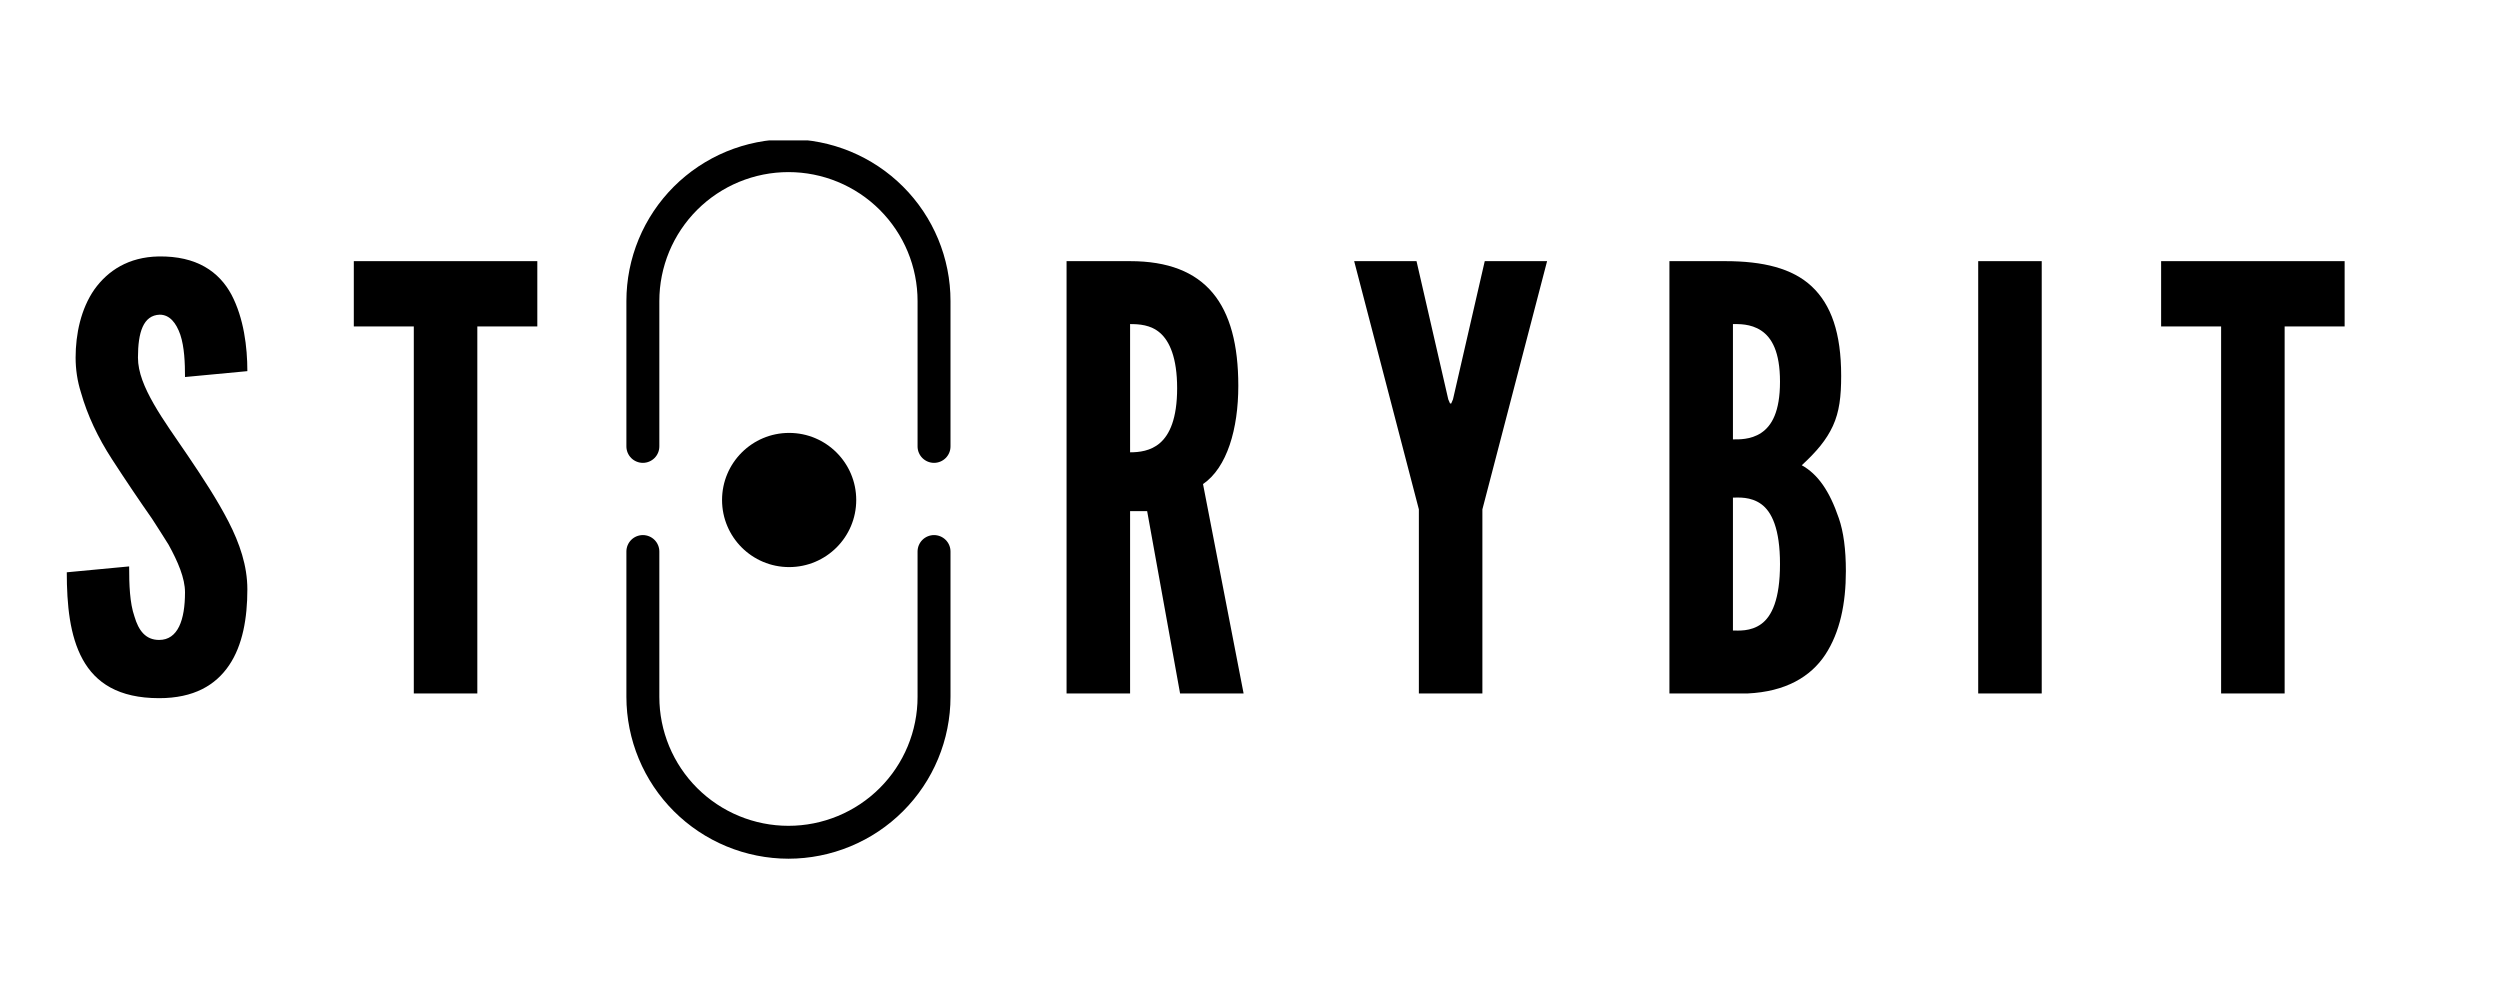 <svg xmlns="http://www.w3.org/2000/svg" xmlns:xlink="http://www.w3.org/1999/xlink" width="2000" zoomAndPan="magnify" viewBox="0 0 1500 600" height="800" preserveAspectRatio="xMidYMid meet" version="1.0"><defs><g/><clipPath id="4a9a6c5432"><path d="M 375.312 321 L 571 321 L 571 515.492 L 375.312 515.492 Z M 375.312 321 " clip-rule="nonzero"/></clipPath><clipPath id="21dad848fa"><path d="M 375.312 84.242 L 571 84.242 L 571 278 L 375.312 278 Z M 375.312 84.242 " clip-rule="nonzero"/></clipPath><clipPath id="f4503e51bd"><path d="M 433.23 259.746 L 513.738 259.746 L 513.738 340.254 L 433.23 340.254 Z M 433.23 259.746 " clip-rule="nonzero"/></clipPath><clipPath id="8d993d6231"><path d="M 473.484 259.746 C 451.25 259.746 433.23 277.77 433.23 300 C 433.23 322.23 451.25 340.254 473.484 340.254 C 495.715 340.254 513.738 322.23 513.738 300 C 513.738 277.77 495.715 259.746 473.484 259.746 " clip-rule="nonzero"/></clipPath></defs><g clip-path="url(#4a9a6c5432)"><path fill="#000000" d="M 473.07 515.227 C 471.477 515.223 469.887 515.184 468.301 515.102 C 466.711 515.023 465.125 514.906 463.543 514.746 C 461.961 514.59 460.379 514.395 458.809 514.16 C 457.234 513.926 455.668 513.652 454.109 513.34 C 452.547 513.031 450.996 512.68 449.453 512.293 C 447.91 511.906 446.379 511.48 444.855 511.02 C 443.336 510.559 441.824 510.059 440.328 509.523 C 438.828 508.984 437.348 508.414 435.879 507.805 C 434.406 507.195 432.953 506.551 431.516 505.871 C 430.078 505.191 428.66 504.477 427.258 503.727 C 425.852 502.977 424.469 502.195 423.105 501.379 C 421.742 500.559 420.398 499.711 419.074 498.828 C 417.754 497.945 416.453 497.031 415.176 496.082 C 413.898 495.137 412.645 494.16 411.414 493.152 C 410.188 492.145 408.98 491.105 407.805 490.039 C 406.625 488.973 405.473 487.879 404.348 486.754 C 403.223 485.629 402.125 484.48 401.059 483.305 C 399.988 482.125 398.949 480.926 397.941 479.695 C 396.934 478.469 395.953 477.219 395.004 475.941 C 394.059 474.664 393.141 473.367 392.258 472.047 C 391.375 470.727 390.523 469.387 389.703 468.023 C 388.887 466.66 388.102 465.281 387.352 463.879 C 386.602 462.477 385.883 461.059 385.203 459.625 C 384.523 458.188 383.879 456.738 383.27 455.27 C 382.656 453.805 382.086 452.32 381.547 450.828 C 381.012 449.332 380.512 447.824 380.047 446.305 C 379.586 444.785 379.16 443.254 378.773 441.715 C 378.383 440.172 378.035 438.625 377.723 437.066 C 377.41 435.508 377.137 433.945 376.902 432.371 C 376.668 430.801 376.473 429.227 376.312 427.645 C 376.156 426.062 376.039 424.48 375.957 422.895 C 375.879 421.309 375.836 419.719 375.836 418.133 L 375.836 330.906 C 375.836 330.258 375.898 329.617 376.027 328.98 C 376.152 328.348 376.344 327.73 376.59 327.133 C 376.84 326.535 377.145 325.965 377.504 325.43 C 377.863 324.891 378.273 324.391 378.734 323.934 C 379.191 323.477 379.691 323.066 380.23 322.707 C 380.77 322.348 381.34 322.047 381.938 321.797 C 382.539 321.551 383.156 321.363 383.793 321.238 C 384.426 321.109 385.07 321.047 385.719 321.047 C 386.367 321.047 387.008 321.109 387.645 321.238 C 388.281 321.363 388.898 321.551 389.496 321.797 C 390.098 322.047 390.668 322.348 391.207 322.707 C 391.746 323.066 392.242 323.477 392.703 323.934 C 393.16 324.391 393.57 324.891 393.934 325.43 C 394.293 325.965 394.598 326.535 394.844 327.133 C 395.094 327.73 395.281 328.348 395.41 328.98 C 395.535 329.617 395.602 330.258 395.602 330.906 L 395.602 418.133 C 395.602 419.398 395.633 420.664 395.695 421.926 C 395.758 423.191 395.848 424.453 395.973 425.715 C 396.098 426.973 396.254 428.23 396.438 429.48 C 396.625 430.734 396.844 431.98 397.09 433.223 C 397.336 434.465 397.613 435.699 397.922 436.93 C 398.23 438.156 398.57 439.375 398.938 440.586 C 399.305 441.797 399.703 443 400.129 444.191 C 400.555 445.383 401.012 446.566 401.496 447.734 C 401.984 448.906 402.496 450.062 403.039 451.207 C 403.582 452.352 404.148 453.48 404.75 454.598 C 405.348 455.715 405.969 456.816 406.621 457.902 C 407.273 458.988 407.953 460.055 408.656 461.109 C 409.359 462.16 410.09 463.195 410.848 464.215 C 411.602 465.23 412.383 466.227 413.184 467.207 C 413.988 468.184 414.816 469.145 415.668 470.082 C 416.52 471.02 417.395 471.938 418.289 472.832 C 419.188 473.727 420.105 474.598 421.043 475.449 C 421.984 476.301 422.945 477.125 423.922 477.93 C 424.902 478.734 425.902 479.512 426.922 480.266 C 427.941 481.02 428.977 481.75 430.031 482.453 C 431.086 483.156 432.156 483.832 433.242 484.484 C 434.328 485.133 435.434 485.758 436.551 486.355 C 437.668 486.953 438.801 487.52 439.945 488.062 C 441.094 488.602 442.25 489.117 443.422 489.602 C 444.594 490.086 445.777 490.539 446.969 490.969 C 448.164 491.395 449.367 491.789 450.582 492.156 C 451.793 492.527 453.016 492.863 454.246 493.172 C 455.477 493.477 456.711 493.754 457.957 494.004 C 459.199 494.25 460.449 494.465 461.703 494.652 C 462.957 494.836 464.215 494.992 465.477 495.117 C 466.738 495.242 468 495.332 469.27 495.395 C 470.535 495.457 471.801 495.488 473.07 495.488 C 474.336 495.488 475.605 495.457 476.871 495.395 C 478.137 495.332 479.398 495.242 480.66 495.117 C 481.922 494.992 483.184 494.836 484.438 494.652 C 485.691 494.465 486.938 494.25 488.184 494.004 C 489.426 493.754 490.664 493.477 491.891 493.172 C 493.121 492.863 494.344 492.527 495.559 492.156 C 496.77 491.789 497.973 491.395 499.168 490.965 C 500.359 490.539 501.543 490.086 502.715 489.602 C 503.887 489.117 505.043 488.602 506.191 488.062 C 507.336 487.52 508.469 486.953 509.586 486.355 C 510.707 485.758 511.809 485.133 512.895 484.484 C 513.984 483.832 515.055 483.156 516.109 482.453 C 517.16 481.75 518.199 481.02 519.215 480.266 C 520.234 479.512 521.234 478.734 522.215 477.93 C 523.195 477.125 524.152 476.301 525.094 475.449 C 526.031 474.598 526.949 473.727 527.848 472.832 C 528.742 471.938 529.617 471.02 530.469 470.082 C 531.32 469.145 532.148 468.184 532.953 467.207 C 533.758 466.227 534.535 465.23 535.293 464.215 C 536.047 463.195 536.777 462.16 537.48 461.109 C 538.188 460.055 538.863 458.988 539.516 457.902 C 540.168 456.816 540.793 455.715 541.391 454.598 C 541.988 453.48 542.559 452.352 543.098 451.207 C 543.641 450.062 544.156 448.906 544.641 447.734 C 545.125 446.566 545.582 445.383 546.008 444.191 C 546.438 443 546.832 441.797 547.203 440.586 C 547.57 439.375 547.906 438.156 548.215 436.93 C 548.523 435.699 548.801 434.465 549.047 433.223 C 549.297 431.98 549.512 430.734 549.699 429.48 C 549.883 428.23 550.039 426.973 550.164 425.715 C 550.289 424.453 550.383 423.191 550.445 421.926 C 550.508 420.664 550.535 419.398 550.535 418.133 L 550.535 330.906 C 550.539 330.258 550.602 329.617 550.73 328.984 C 550.855 328.348 551.043 327.73 551.293 327.133 C 551.543 326.535 551.848 325.969 552.207 325.43 C 552.566 324.891 552.977 324.395 553.438 323.938 C 553.895 323.48 554.395 323.07 554.934 322.711 C 555.473 322.352 556.043 322.047 556.641 321.801 C 557.238 321.555 557.859 321.367 558.492 321.242 C 559.129 321.113 559.77 321.051 560.418 321.051 C 561.066 321.051 561.711 321.113 562.348 321.242 C 562.98 321.367 563.598 321.555 564.199 321.801 C 564.797 322.047 565.367 322.352 565.906 322.711 C 566.445 323.07 566.945 323.48 567.402 323.938 C 567.863 324.395 568.27 324.891 568.633 325.43 C 568.992 325.969 569.297 326.535 569.547 327.133 C 569.793 327.73 569.984 328.348 570.109 328.984 C 570.238 329.617 570.301 330.258 570.301 330.906 L 570.301 418.133 C 570.301 419.719 570.258 421.309 570.18 422.895 C 570.102 424.48 569.98 426.062 569.824 427.645 C 569.668 429.227 569.469 430.801 569.234 432.371 C 569 433.945 568.727 435.508 568.414 437.066 C 568.102 438.625 567.754 440.172 567.367 441.715 C 566.977 443.254 566.551 444.785 566.09 446.305 C 565.625 447.824 565.125 449.332 564.59 450.828 C 564.055 452.32 563.48 453.805 562.871 455.27 C 562.262 456.738 561.613 458.188 560.934 459.625 C 560.254 461.059 559.539 462.477 558.789 463.879 C 558.035 465.281 557.254 466.66 556.434 468.023 C 555.617 469.387 554.766 470.727 553.879 472.047 C 552.996 473.367 552.078 474.664 551.133 475.941 C 550.184 477.219 549.207 478.469 548.195 479.695 C 547.188 480.926 546.148 482.125 545.078 483.305 C 544.012 484.48 542.914 485.629 541.789 486.754 C 540.664 487.879 539.512 488.973 538.336 490.039 C 537.156 491.105 535.953 492.145 534.723 493.152 C 533.492 494.16 532.238 495.137 530.961 496.082 C 529.684 497.031 528.383 497.945 527.062 498.828 C 525.738 499.711 524.395 500.559 523.031 501.379 C 521.668 502.195 520.285 502.977 518.883 503.727 C 517.48 504.477 516.059 505.191 514.621 505.871 C 513.184 506.551 511.73 507.195 510.262 507.805 C 508.793 508.414 507.309 508.984 505.809 509.523 C 504.312 510.059 502.805 510.559 501.281 511.02 C 499.758 511.48 498.227 511.906 496.684 512.293 C 495.141 512.68 493.59 513.031 492.031 513.34 C 490.469 513.652 488.902 513.926 487.332 514.16 C 485.758 514.395 484.18 514.59 482.598 514.746 C 481.012 514.906 479.426 515.023 477.84 515.102 C 476.25 515.184 474.66 515.223 473.07 515.227 Z M 473.07 515.227 " fill-opacity="1" fill-rule="nonzero"/></g><g clip-path="url(#21dad848fa)"><path fill="#000000" d="M 560.418 277.711 C 559.77 277.711 559.129 277.648 558.492 277.52 C 557.855 277.395 557.238 277.207 556.637 276.961 C 556.039 276.711 555.469 276.406 554.93 276.047 C 554.387 275.688 553.891 275.277 553.43 274.82 C 552.973 274.363 552.562 273.863 552.199 273.324 C 551.84 272.785 551.535 272.215 551.289 271.617 C 551.039 271.02 550.852 270.402 550.727 269.766 C 550.602 269.129 550.535 268.488 550.539 267.84 L 550.539 180.613 C 550.539 179.348 550.508 178.082 550.445 176.82 C 550.383 175.555 550.289 174.293 550.164 173.031 C 550.039 171.773 549.883 170.516 549.699 169.266 C 549.512 168.012 549.297 166.766 549.047 165.523 C 548.801 164.281 548.523 163.047 548.215 161.82 C 547.906 160.59 547.57 159.371 547.203 158.16 C 546.832 156.949 546.438 155.746 546.008 154.555 C 545.582 153.363 545.125 152.18 544.641 151.012 C 544.156 149.844 543.641 148.684 543.098 147.539 C 542.559 146.395 541.988 145.266 541.391 144.148 C 540.793 143.031 540.168 141.93 539.516 140.844 C 538.863 139.758 538.188 138.691 537.48 137.637 C 536.777 136.586 536.047 135.551 535.293 134.535 C 534.535 133.516 533.758 132.52 532.953 131.539 C 532.148 130.562 531.32 129.602 530.469 128.664 C 529.617 127.727 528.742 126.809 527.848 125.914 C 526.949 125.02 526.031 124.148 525.094 123.297 C 524.152 122.445 523.195 121.621 522.215 120.816 C 521.234 120.016 520.234 119.234 519.215 118.48 C 518.199 117.727 517.16 117 516.109 116.293 C 515.055 115.59 513.984 114.914 512.895 114.262 C 511.809 113.613 510.707 112.988 509.586 112.391 C 508.469 111.797 507.336 111.227 506.191 110.684 C 505.043 110.145 503.887 109.629 502.715 109.145 C 501.543 108.66 500.359 108.207 499.168 107.781 C 497.973 107.352 496.77 106.957 495.559 106.59 C 494.344 106.223 493.121 105.883 491.891 105.574 C 490.664 105.27 489.426 104.992 488.184 104.742 C 486.938 104.496 485.691 104.281 484.438 104.094 C 483.184 103.91 481.926 103.754 480.664 103.629 C 479.402 103.508 478.137 103.414 476.871 103.352 C 475.605 103.289 474.336 103.258 473.07 103.258 C 471.801 103.258 470.535 103.289 469.27 103.352 C 468 103.414 466.738 103.508 465.477 103.629 C 464.215 103.754 462.957 103.91 461.703 104.094 C 460.449 104.281 459.199 104.496 457.957 104.742 C 456.711 104.992 455.477 105.27 454.246 105.574 C 453.016 105.883 451.793 106.223 450.582 106.59 C 449.367 106.957 448.164 107.352 446.969 107.781 C 445.777 108.207 444.594 108.66 443.422 109.145 C 442.25 109.629 441.094 110.145 439.945 110.684 C 438.801 111.227 437.668 111.797 436.551 112.391 C 435.434 112.988 434.328 113.613 433.242 114.262 C 432.156 114.914 431.086 115.59 430.031 116.293 C 428.977 117 427.941 117.727 426.922 118.48 C 425.902 119.234 424.902 120.016 423.922 120.816 C 422.945 121.621 421.984 122.445 421.043 123.297 C 420.105 124.148 419.188 125.02 418.289 125.914 C 417.395 126.809 416.52 127.727 415.668 128.664 C 414.816 129.602 413.988 130.562 413.184 131.539 C 412.383 132.52 411.602 133.516 410.848 134.535 C 410.09 135.551 409.359 136.586 408.656 137.637 C 407.953 138.691 407.273 139.758 406.621 140.844 C 405.969 141.93 405.348 143.031 404.75 144.148 C 404.152 145.266 403.582 146.395 403.039 147.539 C 402.496 148.684 401.984 149.844 401.496 151.012 C 401.012 152.18 400.555 153.363 400.129 154.555 C 399.703 155.746 399.305 156.949 398.938 158.16 C 398.57 159.371 398.23 160.59 397.922 161.82 C 397.613 163.047 397.336 164.281 397.09 165.523 C 396.844 166.766 396.625 168.012 396.438 169.266 C 396.254 170.516 396.098 171.773 395.973 173.031 C 395.848 174.293 395.758 175.555 395.695 176.82 C 395.633 178.082 395.602 179.348 395.602 180.613 L 395.602 267.84 C 395.602 268.488 395.539 269.129 395.41 269.766 C 395.285 270.402 395.098 271.02 394.848 271.617 C 394.602 272.215 394.297 272.785 393.934 273.324 C 393.574 273.863 393.164 274.359 392.707 274.82 C 392.246 275.277 391.75 275.688 391.207 276.047 C 390.668 276.406 390.098 276.711 389.5 276.957 C 388.902 277.207 388.281 277.395 387.645 277.52 C 387.008 277.645 386.367 277.711 385.719 277.711 C 385.07 277.711 384.426 277.645 383.789 277.52 C 383.152 277.395 382.535 277.207 381.938 276.957 C 381.336 276.711 380.766 276.406 380.227 276.047 C 379.688 275.688 379.188 275.277 378.73 274.82 C 378.27 274.359 377.863 273.863 377.5 273.324 C 377.141 272.785 376.836 272.215 376.586 271.617 C 376.34 271.02 376.152 270.402 376.027 269.766 C 375.898 269.129 375.836 268.488 375.836 267.84 L 375.836 180.613 C 375.836 179.027 375.875 177.438 375.953 175.852 C 376.031 174.262 376.148 172.68 376.305 171.098 C 376.461 169.516 376.656 167.941 376.887 166.367 C 377.121 164.797 377.395 163.23 377.703 161.672 C 378.016 160.113 378.363 158.562 378.75 157.023 C 379.137 155.48 379.559 153.949 380.023 152.43 C 380.484 150.91 380.984 149.402 381.52 147.906 C 382.055 146.41 382.629 144.926 383.238 143.457 C 383.848 141.992 384.492 140.539 385.172 139.102 C 385.852 137.664 386.566 136.246 387.316 134.844 C 388.066 133.445 388.852 132.062 389.668 130.699 C 390.488 129.336 391.34 127.992 392.223 126.672 C 393.105 125.352 394.023 124.051 394.969 122.777 C 395.918 121.5 396.898 120.246 397.906 119.02 C 398.918 117.789 399.957 116.59 401.023 115.41 C 402.094 114.234 403.188 113.082 404.316 111.961 C 405.441 110.836 406.594 109.738 407.77 108.672 C 408.949 107.605 410.156 106.566 411.387 105.559 C 412.613 104.551 413.867 103.574 415.148 102.629 C 416.426 101.684 417.727 100.766 419.051 99.883 C 420.371 99 421.715 98.152 423.082 97.336 C 424.445 96.52 425.828 95.734 427.234 94.984 C 428.637 94.238 430.059 93.523 431.496 92.844 C 432.934 92.164 434.391 91.52 435.859 90.91 C 437.328 90.305 438.812 89.73 440.312 89.195 C 441.809 88.66 443.32 88.164 444.844 87.703 C 446.367 87.242 447.898 86.816 449.441 86.43 C 450.988 86.043 452.539 85.695 454.102 85.387 C 455.66 85.078 457.227 84.805 458.801 84.57 C 460.375 84.34 461.953 84.145 463.539 83.988 C 465.121 83.832 466.707 83.715 468.297 83.637 C 469.887 83.559 471.477 83.52 473.07 83.52 C 474.66 83.52 476.25 83.559 477.84 83.637 C 479.43 83.715 481.016 83.832 482.598 83.988 C 484.184 84.145 485.762 84.34 487.336 84.57 C 488.91 84.805 490.477 85.078 492.039 85.387 C 493.598 85.695 495.152 86.043 496.695 86.43 C 498.238 86.816 499.773 87.242 501.293 87.703 C 502.816 88.164 504.328 88.66 505.824 89.195 C 507.324 89.73 508.809 90.305 510.277 90.91 C 511.75 91.52 513.203 92.164 514.641 92.844 C 516.078 93.523 517.5 94.238 518.906 94.984 C 520.309 95.734 521.691 96.52 523.059 97.336 C 524.422 98.152 525.766 99 527.09 99.883 C 528.41 100.766 529.711 101.684 530.992 102.629 C 532.27 103.574 533.523 104.551 534.754 105.559 C 535.984 106.566 537.188 107.605 538.367 108.672 C 539.547 109.738 540.699 110.836 541.824 111.961 C 542.949 113.082 544.047 114.234 545.113 115.41 C 546.184 116.59 547.223 117.789 548.23 119.02 C 549.242 120.246 550.219 121.5 551.168 122.777 C 552.117 124.051 553.031 125.352 553.914 126.672 C 554.801 127.992 555.652 129.336 556.469 130.699 C 557.285 132.062 558.07 133.445 558.82 134.844 C 559.57 136.246 560.285 137.664 560.965 139.102 C 561.648 140.539 562.293 141.992 562.902 143.457 C 563.512 144.926 564.082 146.41 564.617 147.906 C 565.156 149.402 565.652 150.91 566.117 152.43 C 566.578 153.949 567 155.48 567.387 157.023 C 567.773 158.562 568.125 160.113 568.434 161.672 C 568.746 163.23 569.016 164.797 569.25 166.367 C 569.484 167.941 569.68 169.516 569.836 171.098 C 569.988 172.68 570.105 174.262 570.184 175.852 C 570.262 177.438 570.301 179.027 570.301 180.613 L 570.301 267.84 C 570.301 268.488 570.238 269.129 570.113 269.766 C 569.988 270.402 569.801 271.02 569.551 271.617 C 569.305 272.215 569 272.785 568.637 273.324 C 568.277 273.863 567.867 274.363 567.41 274.82 C 566.949 275.277 566.449 275.688 565.91 276.047 C 565.371 276.406 564.801 276.711 564.203 276.961 C 563.602 277.207 562.984 277.395 562.348 277.52 C 561.711 277.648 561.07 277.711 560.418 277.711 Z M 560.418 277.711 " fill-opacity="1" fill-rule="nonzero"/></g><g clip-path="url(#f4503e51bd)"><g clip-path="url(#8d993d6231)"><path fill="#000000" d="M 433.23 259.746 L 513.738 259.746 L 513.738 340.254 L 433.23 340.254 Z M 433.23 259.746 " fill-opacity="1" fill-rule="nonzero"/></g></g><g fill="#000000" fill-opacity="1"><g transform="translate(33.72, 416.077)"><g><path d="M 77.285 -189.863 C 77.285 -198.332 76.934 -207.859 74.461 -215.273 C 71.992 -222.328 68.109 -227.27 62.109 -227.27 C 52.23 -226.918 49.055 -216.684 49.055 -201.508 C 49.055 -192.688 52.938 -183.512 58.582 -173.629 C 64.23 -163.746 71.641 -153.512 79.051 -142.574 C 87.875 -129.516 96.695 -116.105 103.402 -103.047 C 110.105 -89.992 114.695 -76.582 114.695 -62.465 C 114.695 -45.172 111.871 -28.938 103.754 -16.938 C 95.637 -4.941 82.578 2.824 61.758 2.824 C 37.406 2.824 23.645 -6.352 15.879 -20.469 C 8.117 -34.586 6.352 -53.289 6.352 -72.699 L 43.762 -76.227 C 43.762 -65.289 44.113 -54.348 46.938 -46.23 C 49.406 -37.762 53.641 -32.113 61.758 -32.113 C 73.051 -32.113 77.285 -44.113 77.285 -60.699 C 77.285 -69.168 73.051 -79.051 67.406 -89.285 C 64.23 -94.227 61.051 -99.52 57.523 -104.812 C 50.113 -115.398 41.996 -127.398 33.527 -140.457 C 25.055 -153.512 18.703 -166.926 14.82 -180.688 C 12.703 -187.391 11.645 -194.449 11.645 -201.508 C 11.645 -215.625 14.82 -230.801 22.938 -242.445 C 31.055 -253.738 43.406 -261.855 61.406 -262.207 C 84.344 -262.562 97.754 -253.031 105.164 -239.27 C 112.578 -225.152 114.695 -207.859 114.695 -193.391 Z M 77.285 -189.863 "/></g></g></g><g fill="#000000" fill-opacity="1"><g transform="translate(211.578, 416.077)"><g><path d="M 0.707 -220.211 L 0.707 -259.387 L 110.812 -259.387 L 110.812 -220.211 L 74.816 -220.211 L 74.816 0 L 36.703 0 L 36.703 -220.211 Z M 0.707 -220.211 "/></g></g></g><g fill="#000000" fill-opacity="1"><g transform="translate(625.821, 416.077)"><g><path d="M 82.227 0 L 62.465 -109.402 L 52.23 -109.402 L 52.23 0 L 14.117 0 L 14.117 -259.387 L 52.23 -259.387 C 97.754 -259.387 117.164 -233.621 117.164 -184.57 C 117.164 -158.809 110.461 -135.516 95.988 -125.633 L 120.34 0 Z M 52.23 -144.691 C 57.523 -144.691 64.582 -145.398 70.227 -150.336 C 75.875 -155.277 80.461 -164.805 80.461 -183.156 C 80.461 -201.508 75.875 -211.391 70.227 -216.332 C 64.582 -221.27 57.523 -221.625 52.23 -221.625 Z M 52.23 -144.691 "/></g></g></g><g fill="#000000" fill-opacity="1"><g transform="translate(810.031, 416.077)"><g><path d="M 58.934 -176.453 L 59.992 -173.98 L 60.699 -173.98 L 61.758 -176.453 L 80.816 -259.387 L 118.223 -259.387 L 79.402 -110.461 L 79.402 0 L 41.289 0 L 41.289 -110.461 L 2.469 -259.387 L 39.879 -259.387 Z M 58.934 -176.453 "/></g></g></g><g fill="#000000" fill-opacity="1"><g transform="translate(987.536, 416.077)"><g><path d="M 14.117 0 L 14.117 -259.387 L 47.641 -259.387 C 70.227 -259.387 87.875 -255.148 99.52 -244.211 C 111.164 -233.27 117.164 -216.332 117.164 -190.57 C 117.164 -178.215 116.105 -169.043 112.223 -160.57 C 108.34 -152.102 102.344 -145.043 93.52 -136.926 C 103.047 -131.633 110.105 -121.754 115.754 -105.164 C 118.574 -97.047 119.988 -86.461 119.988 -73.402 C 119.988 -53.996 116.457 -36.703 107.637 -23.293 C 98.812 -9.883 83.637 -1.059 61.051 0 Z M 52.23 -152.453 C 55.406 -152.453 62.816 -152.102 69.168 -156.336 C 75.523 -160.57 80.461 -169.043 80.461 -187.039 C 80.461 -205.039 75.523 -213.508 69.168 -217.742 C 62.816 -221.977 55.406 -221.625 52.23 -221.625 Z M 52.23 -37.762 C 55.406 -37.762 62.816 -37.055 69.168 -41.645 C 75.523 -46.23 80.461 -56.465 80.461 -77.641 C 80.461 -98.812 75.523 -109.047 69.168 -113.637 C 62.816 -118.223 55.406 -117.516 52.23 -117.516 Z M 52.23 -37.762 "/></g></g></g><g fill="#000000" fill-opacity="1"><g transform="translate(1172.804, 416.077)"><g><path d="M 14.117 -259.387 L 52.23 -259.387 L 52.23 0 L 14.117 0 Z M 14.117 -259.387 "/></g></g></g><g fill="#000000" fill-opacity="1"><g transform="translate(1295.966, 416.077)"><g><path d="M 0.707 -220.211 L 0.707 -259.387 L 110.812 -259.387 L 110.812 -220.211 L 74.816 -220.211 L 74.816 0 L 36.703 0 L 36.703 -220.211 Z M 0.707 -220.211 "/></g></g></g></svg>